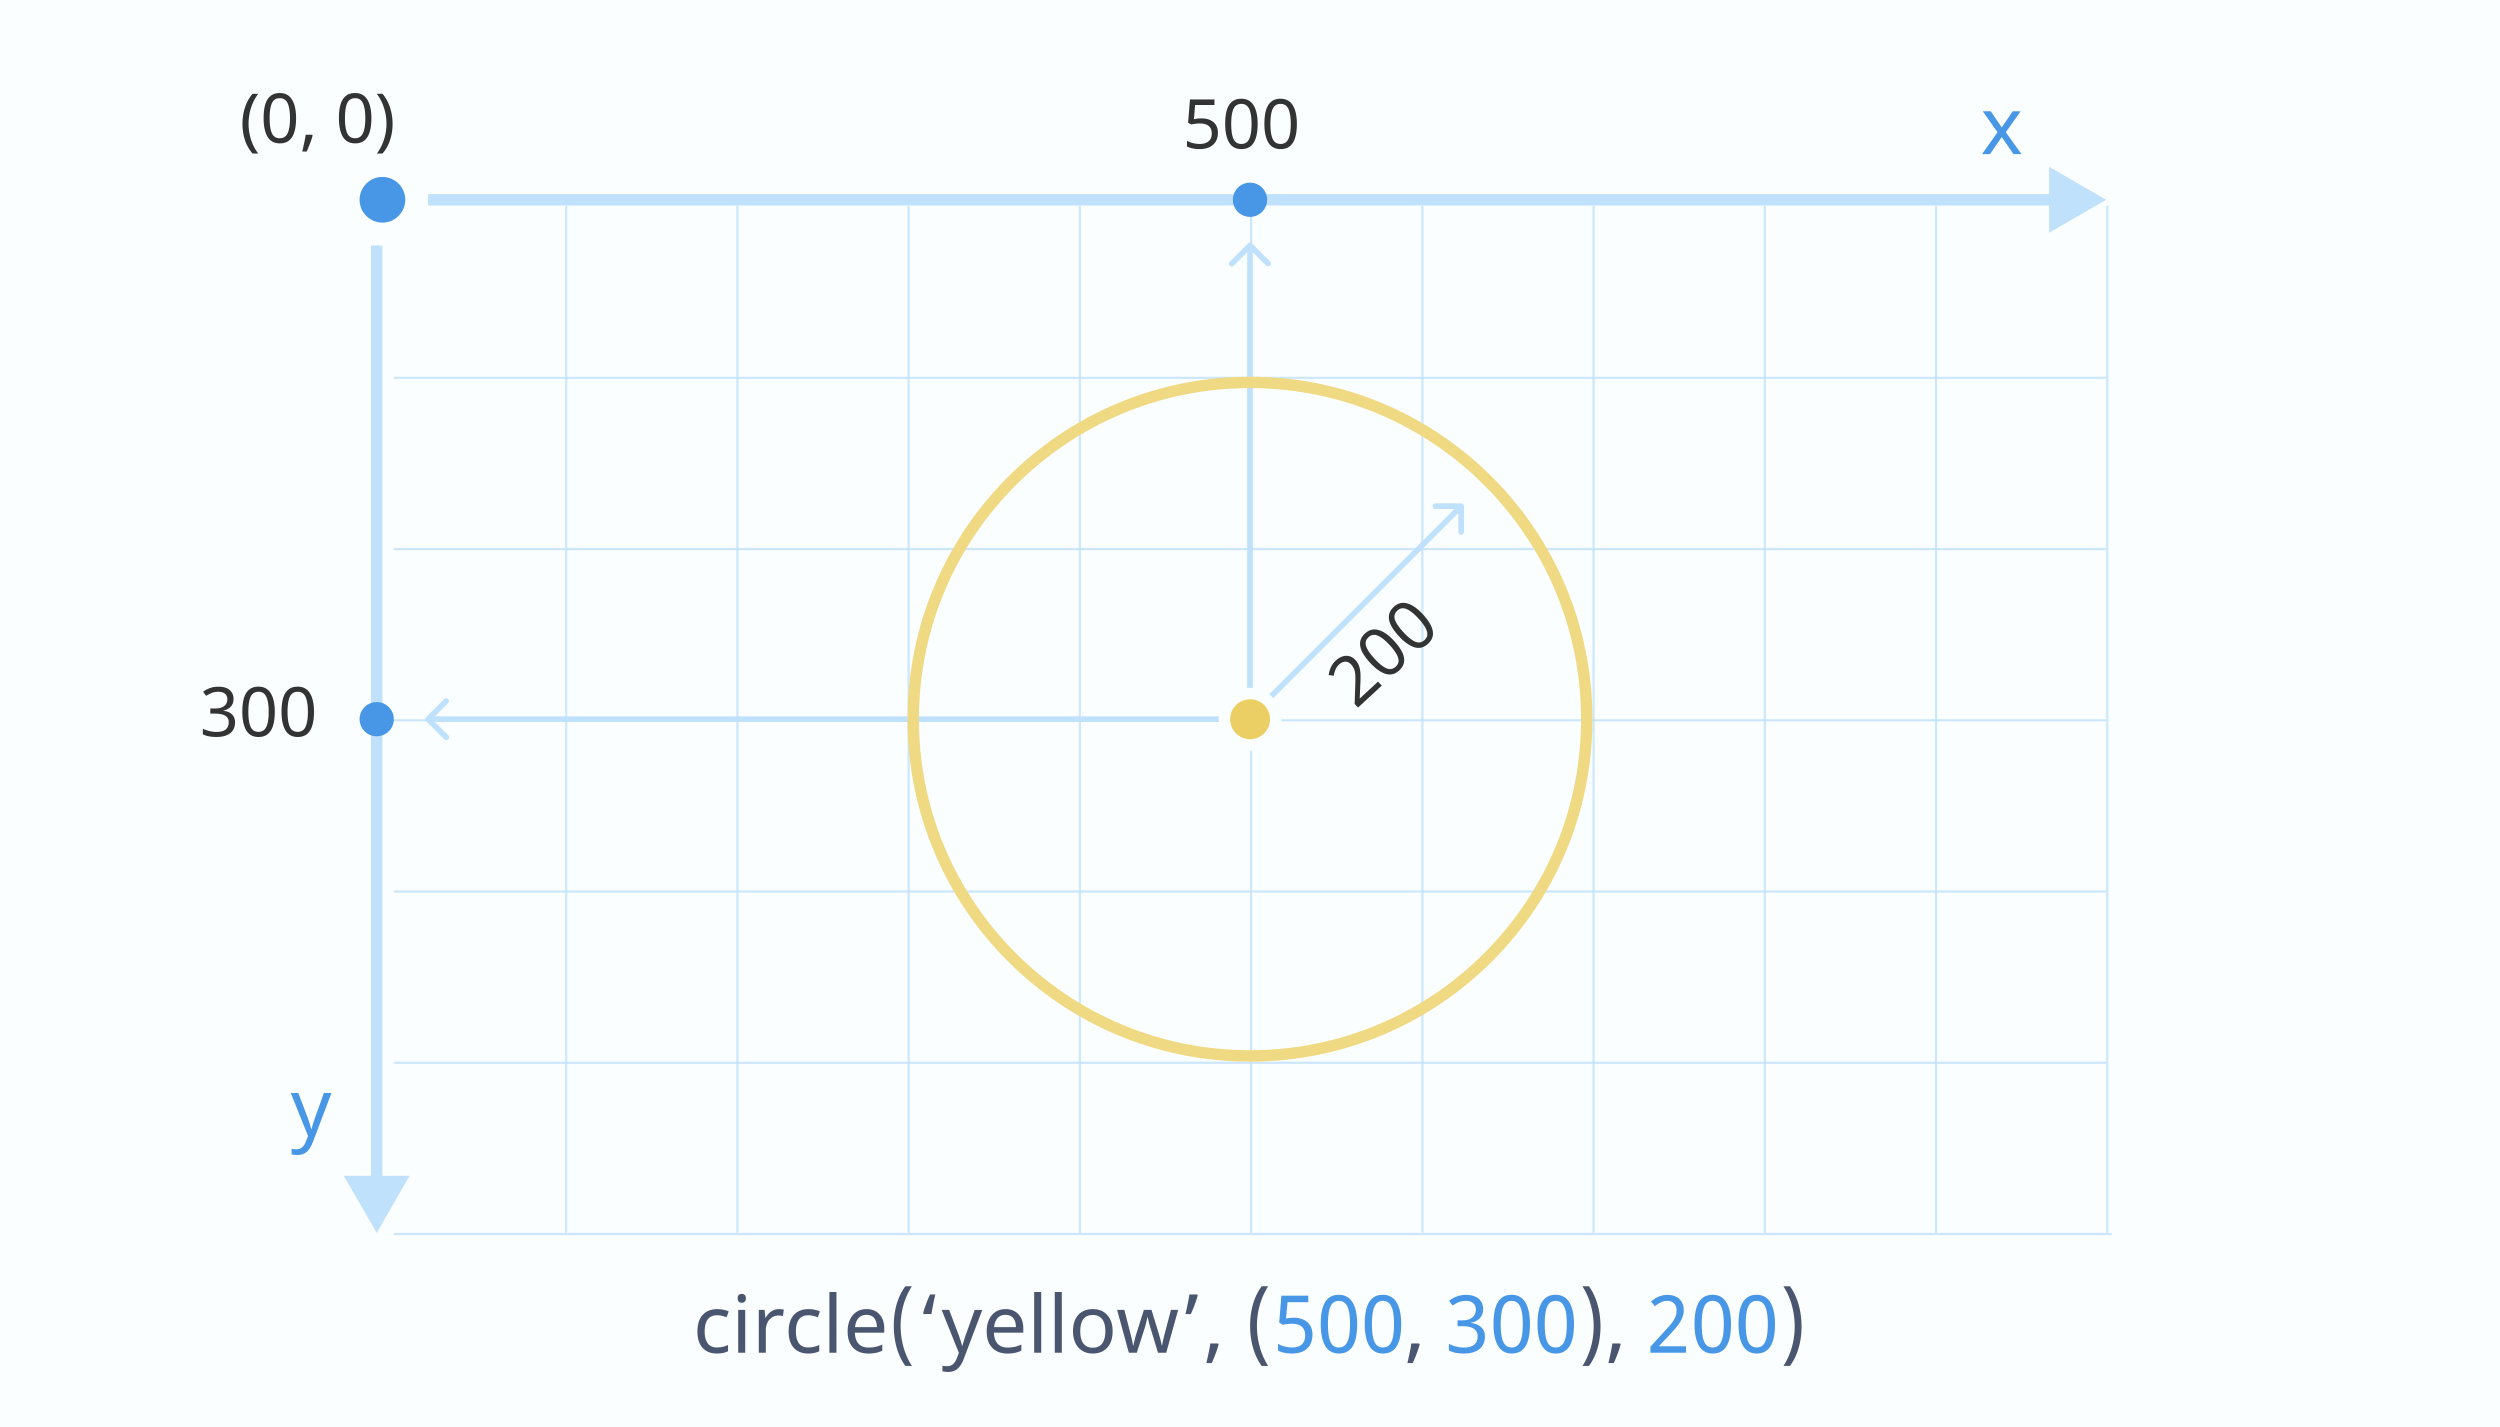 <svg width="438" height="250" fill="none" xmlns="http://www.w3.org/2000/svg"><path fill="#fff" d="M0 0h438v250H0z"/><path fill="#FBFEFF" d="M0 0h438v250H0z"/><g opacity=".8" clip-path="url(#clip0)"><g clip-path="url(#clip1)"><path fill="#FBFEFF" d="M69 36h301v181H69z"/><g opacity=".8" stroke="#B2D9FA" stroke-width=".39"><path d="M99.195 36v180M129.195 36v180M159.195 36v180M189.195 36v180M219.195 36v180M249.195 36v180M279.195 36v180M309.195 36v180M369.195 36v180M339.195 36v180"/></g><g opacity=".8" stroke="#B2D9FA" stroke-width=".39"><path d="M369 66.195H69M369 96.195H69M369 126.195H69M369 156.195H69M369 186.195H69M399 216.195H69"/></g></g><path d="M125.614 237.137c-1.08 0-1.921-.331-2.522-.991-.602-.666-.903-1.618-.903-2.858 0-1.258.304-2.226.91-2.905.61-.684 1.478-1.026 2.604-1.026.365 0 .725.039 1.08.117.36.073.656.168.889.287l-.376 1.025c-.634-.237-1.174-.355-1.62-.355-.757 0-1.315.239-1.675.717-.36.474-.54 1.183-.54 2.126 0 .907.18 1.602.54 2.085.36.479.893.718 1.6.718.66 0 1.31-.146 1.948-.437v1.093c-.52.269-1.165.404-1.935.404zm4.949-.137h-1.23v-7.506h1.23V237zm-1.326-9.536c0-.274.069-.472.205-.595a.766.766 0 01.52-.184c.191 0 .358.061.499.184.146.123.219.321.219.595 0 .269-.073.467-.219.595a.723.723 0 01-.499.191.752.752 0 01-.52-.191c-.136-.128-.205-.326-.205-.595zm7.205 1.893c.333 0 .627.028.882.082l-.15 1.135a3.618 3.618 0 00-.814-.095c-.396 0-.765.109-1.107.328a2.228 2.228 0 00-.793.909 2.824 2.824 0 00-.287 1.278V237h-1.231v-7.506h1.012l.137 1.374h.055c.287-.497.626-.873 1.018-1.128a2.299 2.299 0 011.278-.383zm5.155 7.78c-1.08 0-1.921-.331-2.523-.991-.601-.666-.902-1.618-.902-2.858 0-1.258.303-2.226.909-2.905.611-.684 1.479-1.026 2.605-1.026.364 0 .724.039 1.08.117.36.073.656.168.888.287l-.376 1.025c-.633-.237-1.173-.355-1.62-.355-.756 0-1.315.239-1.675.717-.36.474-.54 1.183-.54 2.126 0 .907.18 1.602.54 2.085.36.479.894.718 1.6.718a4.65 4.65 0 001.948-.437v1.093c-.519.269-1.164.404-1.934.404zm4.949-.137h-1.231v-10.637h1.231V237zm5.571.137c-1.125 0-2.01-.34-2.652-1.019-.638-.683-.957-1.622-.957-2.816 0-1.203.298-2.16.895-2.871.597-.716 1.404-1.074 2.42-1.074.944 0 1.696.306 2.256.916.561.607.841 1.429.841 2.468v.745h-5.141c.023.853.24 1.5.65 1.942.41.442.991.663 1.743.663.401 0 .781-.034 1.141-.103a6.748 6.748 0 001.265-.417v1.08a5.94 5.94 0 01-1.169.376 6.65 6.65 0 01-1.292.11zm-.307-6.775c-.588 0-1.053.189-1.395.568-.342.378-.545.904-.608 1.579h3.821c-.009-.702-.171-1.235-.485-1.6-.315-.364-.759-.547-1.333-.547zm4.785 1.914c0-.651.038-1.289.116-1.914.082-.624.205-1.228.369-1.811.169-.584.378-1.142.629-1.675a9.077 9.077 0 01.909-1.518h1.135a12.488 12.488 0 00-1.463 3.275 12.707 12.707 0 00-.376 1.811 13.859 13.859 0 00-.123 1.846c0 1.272.166 2.509.499 3.712a11.925 11.925 0 001.477 3.309h-1.149a9.262 9.262 0 01-.909-1.552 11.837 11.837 0 01-.629-1.716 13.8 13.8 0 01-.369-1.846 15.69 15.69 0 01-.116-1.921zm5.236-2.057l-.096-.151c.064-.246.139-.508.226-.786.091-.278.189-.558.294-.841.105-.282.216-.562.335-.84.118-.283.235-.552.348-.807h.937c-.068.278-.137.567-.205.868-.064.301-.125.602-.185.902a41.72 41.72 0 00-.294 1.655h-1.36zm3.145-.725h1.319l1.62 4.273c.342.929.551 1.611.629 2.044h.055c.041-.169.134-.484.28-.944.146-.465.269-.836.369-1.114l1.524-4.259h1.327l-3.234 8.545c-.314.829-.688 1.424-1.121 1.784-.433.36-.968.54-1.606.54-.342 0-.682-.038-1.019-.116v-.977c.228.054.501.082.82.082.392 0 .725-.11.999-.329.273-.214.496-.546.669-.998l.39-.998-3.021-7.533zm11.504 7.643c-1.125 0-2.009-.34-2.652-1.019-.638-.683-.957-1.622-.957-2.816 0-1.203.299-2.16.896-2.871.597-.716 1.403-1.074 2.42-1.074.943 0 1.695.306 2.255.916.561.607.841 1.429.841 2.468v.745h-5.14c.022.853.239 1.5.649 1.942.41.442.991.663 1.743.663.401 0 .782-.034 1.142-.103.36-.073.781-.212 1.264-.417v1.08a5.919 5.919 0 01-1.169.376 6.65 6.65 0 01-1.292.11zm-.307-6.775c-.588 0-1.053.189-1.395.568-.341.378-.544.904-.608 1.579h3.821c-.009-.702-.171-1.235-.485-1.6-.315-.364-.759-.547-1.333-.547zm6.248 6.638h-1.231v-10.637h1.231V237zm3.609 0h-1.23v-10.637h1.23V237zm8.901-3.767c0 1.226-.31 2.183-.93 2.871-.62.689-1.477 1.033-2.57 1.033-.679 0-1.281-.158-1.805-.472a3.14 3.14 0 01-1.21-1.367c-.283-.593-.424-1.281-.424-2.065 0-1.221.306-2.171.916-2.85.611-.684 1.468-1.026 2.571-1.026 1.057 0 1.895.349 2.515 1.046.624.693.937 1.636.937 2.83zm-5.667 0c0 .944.184 1.662.553 2.154.374.487.923.731 1.648.731.715 0 1.26-.244 1.634-.731.373-.492.56-1.21.56-2.154 0-.943-.189-1.652-.567-2.126-.374-.478-.923-.717-1.648-.717-1.453 0-2.18.948-2.18 2.843zM202.881 237l-1.285-4.225c-.119-.351-.292-1.014-.52-1.989h-.055c-.191.889-.36 1.556-.505 2.003L199.169 237h-1.395l-2.057-7.506h1.271l1.08 4.211c.251.962.399 1.641.445 2.037h.054l.096-.424c.141-.651.278-1.182.41-1.592l1.333-4.232h1.34l1.292 4.232c.046.159.094.33.144.512a13.756 13.756 0 01.273 1.046c.037.164.064.312.082.445h.062c.041-.347.207-1.09.499-2.229l1.052-4.006h1.258L204.323 237h-1.442zm6.863-10.206l.096.15a11.82 11.82 0 01-.233.793c-.086.274-.184.554-.294.841-.104.283-.216.563-.334.841-.114.278-.228.545-.342.8h-.937c.064-.274.128-.561.192-.862.068-.3.132-.601.191-.902.064-.301.121-.592.171-.875.05-.282.093-.545.13-.786h1.36zm3.657 8.579l.103.157c-.064.246-.141.508-.233.786a12.96 12.96 0 01-.293.841c-.105.283-.217.563-.335.841-.114.283-.228.551-.342.807h-.944c.069-.278.135-.568.199-.868.068-.301.132-.602.191-.903.064-.296.121-.585.171-.868.05-.287.093-.551.13-.793h1.353zm5.62-3.097c0-.651.038-1.289.116-1.914.082-.624.205-1.228.369-1.811.168-.584.378-1.142.629-1.675a9.077 9.077 0 01.909-1.518h1.135a12.488 12.488 0 00-1.463 3.275 12.707 12.707 0 00-.376 1.811 13.859 13.859 0 00-.123 1.846c0 1.272.166 2.509.499 3.712a11.952 11.952 0 001.476 3.309h-1.148a9.262 9.262 0 01-.909-1.552 11.72 11.72 0 01-.629-1.716 13.8 13.8 0 01-.369-1.846 15.69 15.69 0 01-.116-1.921zm29.599 3.097l.103.157c-.064.246-.142.508-.233.786-.086.278-.184.559-.294.841a18.39 18.39 0 01-.335.841c-.114.283-.228.551-.341.807h-.944c.069-.278.135-.568.198-.868.069-.301.133-.602.192-.903.064-.296.121-.585.171-.868.05-.287.093-.551.13-.793h1.353zm31.787-2.98a14.7 14.7 0 01-.123 1.914c-.077.624-.2 1.228-.369 1.811a10.402 10.402 0 01-.629 1.675 8.78 8.78 0 01-.902 1.518h-1.135a12.619 12.619 0 001.839-5.08 13.994 13.994 0 00-.376-5.557 11.916 11.916 0 00-1.477-3.316h1.149c.351.483.651 1.001.902 1.552.255.547.465 1.121.629 1.723.169.597.292 1.212.369 1.846.082.628.123 1.266.123 1.914zm3.432 2.98l.102.157c-.063.246-.141.508-.232.786-.087.278-.185.559-.294.841a18.39 18.39 0 01-.335.841c-.114.283-.228.551-.342.807h-.943c.068-.278.134-.568.198-.868.069-.301.132-.602.192-.903a25.417 25.417 0 00.3-1.661h1.354zm31.787-2.98a14.7 14.7 0 01-.123 1.914 11.832 11.832 0 01-.369 1.811 10.402 10.402 0 01-.629 1.675 8.845 8.845 0 01-.902 1.518h-1.135a12.532 12.532 0 001.463-3.275c.168-.592.294-1.194.376-1.805a13.994 13.994 0 00-.376-5.557 11.916 11.916 0 00-1.477-3.316h1.149a8.99 8.99 0 01.902 1.552c.255.547.465 1.121.629 1.723.168.597.291 1.212.369 1.846.082.628.123 1.266.123 1.914z" fill="#1E2B4C"/><path d="M226.738 230.868c.451 0 .871.064 1.258.192a2.86 2.86 0 011.019.553c.291.246.519.552.683.916.164.365.246.786.246 1.265 0 .519-.077.987-.232 1.401a2.728 2.728 0 01-.691 1.053 3.097 3.097 0 01-1.134.663c-.447.151-.962.226-1.545.226-.233 0-.463-.012-.691-.034a5.819 5.819 0 01-.649-.103 4.032 4.032 0 01-.588-.164 2.89 2.89 0 01-.506-.239v-1.176c.151.105.326.198.527.28.205.082.419.151.642.205.223.055.447.098.67.13.228.027.438.041.629.041.36 0 .681-.041.964-.123a1.87 1.87 0 00.718-.396c.196-.178.346-.401.451-.67.105-.269.157-.588.157-.957 0-.652-.201-1.149-.602-1.491-.401-.346-.984-.519-1.75-.519-.123 0-.257.007-.403.02a8.342 8.342 0 00-.841.103 6.365 6.365 0 00-.335.055l-.615-.39.376-4.703h4.717v1.135h-3.637l-.266 2.864c.145-.027.337-.057.574-.089.241-.032.526-.048.854-.048zm11.04 1.121c0 .807-.059 1.529-.177 2.167-.114.638-.301 1.178-.561 1.62-.255.442-.586.78-.991 1.012-.406.233-.898.349-1.477.349-.537 0-1.007-.116-1.408-.349a2.815 2.815 0 01-.991-1.012c-.26-.442-.456-.982-.588-1.62a11.076 11.076 0 01-.191-2.167c0-.806.057-1.529.17-2.167.119-.638.304-1.176.554-1.613.255-.442.583-.779.985-1.012.405-.232.895-.348 1.469-.348.543 0 1.014.116 1.415.348.401.228.734.563.998 1.005.265.438.463.975.595 1.613.132.638.198 1.363.198 2.174zm-5.12 0c0 .684.034 1.281.103 1.791.068.511.177.937.328 1.279.15.337.346.592.588.765.246.169.544.253.895.253s.65-.084.896-.253c.246-.168.446-.421.601-.759.16-.337.274-.761.342-1.271.073-.515.11-1.117.11-1.805 0-.683-.037-1.28-.11-1.791-.068-.51-.182-.934-.342-1.271-.155-.337-.355-.59-.601-.759-.246-.169-.545-.253-.896-.253s-.649.084-.895.253c-.242.169-.438.422-.588.759-.151.337-.26.761-.328 1.271a13.568 13.568 0 00-.103 1.791zm12.831 0c0 .807-.059 1.529-.177 2.167-.114.638-.301 1.178-.561 1.62-.255.442-.586.78-.991 1.012-.406.233-.898.349-1.477.349-.538 0-1.007-.116-1.408-.349a2.815 2.815 0 01-.991-1.012c-.26-.442-.456-.982-.588-1.62a11.072 11.072 0 01-.192-2.167c0-.806.057-1.529.171-2.167.119-.638.303-1.176.554-1.613.255-.442.583-.779.984-1.012.406-.232.896-.348 1.47-.348.543 0 1.014.116 1.415.348.401.228.734.563.998 1.005.265.438.463.975.595 1.613.132.638.198 1.363.198 2.174zm-5.12 0c0 .684.034 1.281.103 1.791.068.511.177.937.328 1.279.15.337.346.592.588.765.246.169.544.253.895.253s.65-.084.896-.253c.246-.168.446-.421.601-.759.16-.337.274-.761.342-1.271.073-.515.109-1.117.109-1.805 0-.683-.036-1.28-.109-1.791-.068-.51-.182-.934-.342-1.271-.155-.337-.355-.59-.601-.759-.246-.169-.545-.253-.896-.253s-.649.084-.895.253c-.242.169-.438.422-.588.759-.151.337-.26.761-.328 1.271a13.568 13.568 0 00-.103 1.791zm19.483-2.645c0 .332-.053.635-.158.909-.104.273-.253.51-.444.711-.187.2-.412.367-.677.499a3.262 3.262 0 01-.882.273v.041c.807.101 1.42.358 1.839.773.42.41.629.945.629 1.606 0 .438-.075.839-.225 1.203a2.47 2.47 0 01-.67.944c-.301.264-.682.469-1.142.615-.46.146-1.005.219-1.634.219-.496 0-.966-.039-1.408-.116a4.206 4.206 0 01-1.237-.424v-1.162a5.66 5.66 0 001.285.485c.465.114.909.171 1.333.171.419 0 .782-.046 1.087-.137a2.02 2.02 0 00.752-.39c.2-.168.346-.376.437-.622.096-.246.144-.521.144-.827 0-.31-.062-.574-.185-.793a1.442 1.442 0 00-.512-.547 2.409 2.409 0 00-.821-.321 5.238 5.238 0 00-1.087-.102h-.909v-1.033h.909c.37 0 .698-.045.985-.136.287-.092.526-.221.718-.39.195-.169.344-.369.444-.602.1-.232.15-.487.15-.765 0-.237-.041-.449-.123-.636a1.294 1.294 0 00-.348-.472 1.527 1.527 0 00-.54-.3 2.229 2.229 0 00-.698-.103c-.487 0-.918.078-1.292.232a5.011 5.011 0 00-1.059.595l-.629-.854c.173-.142.364-.274.574-.397.214-.123.447-.23.697-.321.251-.096.518-.171.8-.226a4.91 4.91 0 01.909-.082c.492 0 .923.062 1.292.185.374.123.686.296.937.519.25.219.44.481.567.787.128.3.192.631.192.991zm8.196 2.645c0 .807-.059 1.529-.178 2.167-.114.638-.301 1.178-.56 1.62a2.68 2.68 0 01-.992 1.012c-.405.233-.897.349-1.476.349-.538 0-1.007-.116-1.408-.349a2.817 2.817 0 01-.992-1.012c-.259-.442-.455-.982-.588-1.62a11.154 11.154 0 01-.191-2.167c0-.806.057-1.529.171-2.167.118-.638.303-1.176.554-1.613.255-.442.583-.779.984-1.012.406-.232.896-.348 1.47-.348.542 0 1.014.116 1.415.348.401.228.734.563.998 1.005.264.438.462.975.595 1.613.132.638.198 1.363.198 2.174zm-5.12 0c0 .684.034 1.281.102 1.791.069.511.178.937.328 1.279.151.337.347.592.588.765.246.169.545.253.896.253s.649-.084.895-.253c.246-.168.447-.421.602-.759.159-.337.273-.761.342-1.271.073-.515.109-1.117.109-1.805 0-.683-.036-1.28-.109-1.791-.069-.51-.183-.934-.342-1.271-.155-.337-.356-.59-.602-.759-.246-.169-.544-.253-.895-.253s-.65.084-.896.253c-.241.169-.437.422-.588.759-.15.337-.259.761-.328 1.271a13.758 13.758 0 00-.102 1.791zm12.831 0c0 .807-.059 1.529-.178 2.167-.114.638-.301 1.178-.56 1.62a2.68 2.68 0 01-.992 1.012c-.405.233-.897.349-1.476.349-.538 0-1.007-.116-1.408-.349a2.817 2.817 0 01-.992-1.012c-.259-.442-.455-.982-.588-1.62a11.154 11.154 0 01-.191-2.167c0-.806.057-1.529.171-2.167.118-.638.303-1.176.554-1.613.255-.442.583-.779.984-1.012.406-.232.896-.348 1.47-.348.542 0 1.014.116 1.415.348.401.228.733.563.998 1.005.264.438.462.975.595 1.613.132.638.198 1.363.198 2.174zm-5.12 0c0 .684.034 1.281.102 1.791.069.511.178.937.328 1.279.151.337.347.592.588.765.246.169.545.253.896.253s.649-.084.895-.253c.246-.168.447-.421.602-.759.159-.337.273-.761.342-1.271.073-.515.109-1.117.109-1.805 0-.683-.036-1.28-.109-1.791-.069-.51-.183-.934-.342-1.271-.155-.337-.356-.59-.602-.759-.246-.169-.544-.253-.895-.253s-.65.084-.896.253c-.241.169-.437.422-.588.759-.15.337-.259.761-.328 1.271a13.758 13.758 0 00-.102 1.791zM295.392 237h-6.235v-1.066l2.393-2.605c.342-.369.647-.706.916-1.012.269-.305.497-.603.683-.895.192-.292.338-.583.438-.875.1-.296.15-.618.15-.964 0-.269-.038-.506-.116-.711a1.39 1.39 0 00-.335-.519 1.349 1.349 0 00-.506-.329 1.865 1.865 0 00-.656-.109c-.433 0-.825.089-1.176.267a4.712 4.712 0 00-.991.67l-.697-.814c.182-.164.378-.317.588-.458a3.89 3.89 0 01.676-.376c.242-.105.497-.187.766-.246.269-.064.551-.096.848-.096.437 0 .831.062 1.182.185.356.123.657.301.903.533.246.228.435.508.567.841.137.328.205.699.205 1.114 0 .388-.061.757-.184 1.108-.119.35-.285.697-.499 1.039-.21.337-.463.676-.759 1.018-.292.342-.609.697-.95 1.067l-1.921 2.044v.054h4.71V237zm7.875-5.011c0 .807-.06 1.529-.178 2.167-.114.638-.301 1.178-.561 1.62a2.67 2.67 0 01-.991 1.012c-.405.233-.898.349-1.476.349-.538 0-1.008-.116-1.409-.349a2.815 2.815 0 01-.991-1.012c-.26-.442-.456-.982-.588-1.62a11.154 11.154 0 01-.191-2.167c0-.806.057-1.529.171-2.167.118-.638.303-1.176.553-1.613.256-.442.584-.779.985-1.012.405-.232.895-.348 1.47-.348.542 0 1.014.116 1.415.348.401.228.733.563.998 1.005.264.438.462.975.594 1.613.133.638.199 1.363.199 2.174zm-5.121 0c0 .684.035 1.281.103 1.791.068.511.178.937.328 1.279.151.337.347.592.588.765.246.169.545.253.896.253.35 0 .649-.084.895-.253.246-.168.447-.421.602-.759.159-.337.273-.761.341-1.271.073-.515.11-1.117.11-1.805 0-.683-.037-1.28-.11-1.791-.068-.51-.182-.934-.341-1.271-.155-.337-.356-.59-.602-.759-.246-.169-.545-.253-.895-.253-.351 0-.65.084-.896.253-.241.169-.437.422-.588.759-.15.337-.26.761-.328 1.271a13.742 13.742 0 00-.103 1.791zm12.832 0c0 .807-.06 1.529-.178 2.167-.114.638-.301 1.178-.561 1.62a2.67 2.67 0 01-.991 1.012c-.406.233-.898.349-1.477.349-.537 0-1.007-.116-1.408-.349a2.815 2.815 0 01-.991-1.012c-.26-.442-.456-.982-.588-1.62a11.154 11.154 0 01-.191-2.167c0-.806.057-1.529.171-2.167.118-.638.303-1.176.553-1.613.256-.442.584-.779.985-1.012.405-.232.895-.348 1.469-.348.543 0 1.014.116 1.416.348.401.228.733.563.998 1.005.264.438.462.975.594 1.613.132.638.199 1.363.199 2.174zm-5.121 0c0 .684.035 1.281.103 1.791.068.511.178.937.328 1.279.15.337.346.592.588.765.246.169.545.253.895.253.351 0 .65-.084.896-.253.246-.168.447-.421.602-.759.159-.337.273-.761.341-1.271.073-.515.11-1.117.11-1.805 0-.683-.037-1.28-.11-1.791-.068-.51-.182-.934-.341-1.271-.155-.337-.356-.59-.602-.759-.246-.169-.545-.253-.896-.253-.35 0-.649.084-.895.253-.242.169-.438.422-.588.759-.15.337-.26.761-.328 1.271a13.742 13.742 0 00-.103 1.791z" fill="#1B7DE1"/><path d="M66 216l5.773-10H60.227L66 216zM65 43v164h2V43h-2zM369 35l-10-5.773v11.546L369 35zM75 36h285v-2H75v2z" fill="#B2D9FA"/><circle cx="67" cy="35" r="4" fill="#1B7DE1"/><path d="M349.967 23.165l-2.591-3.67h1.401l1.935 2.83 1.914-2.83h1.388l-2.591 3.67L354.157 27h-1.401l-2.044-2.994L348.641 27h-1.388l2.714-3.835zM50.945 191.494h1.32l1.62 4.273c.342.929.551 1.611.629 2.044h.054c.041-.169.135-.484.28-.944.147-.465.27-.836.37-1.114l1.524-4.259h1.326l-3.233 8.545c-.315.829-.688 1.424-1.121 1.784-.433.36-.969.54-1.607.54-.341 0-.68-.038-1.018-.116v-.977c.228.054.501.082.82.082.392 0 .725-.11.998-.329.274-.214.497-.546.67-.998l.39-.998-3.022-7.533z" fill="#1B7DE1"/><path d="M42.48 21.712c0-.976.14-1.916.42-2.82a7.167 7.167 0 011.344-2.46h.996a8.396 8.396 0 00-1.272 2.484 9.356 9.356 0 00-.42 2.784c0 .928.14 1.84.42 2.736a8.63 8.63 0 001.26 2.46h-.984a6.85 6.85 0 01-1.344-2.388 9.319 9.319 0 01-.42-2.796zm9.394-1.008c0 .92-.096 1.712-.288 2.376-.192.656-.496 1.16-.912 1.512-.416.352-.968.528-1.656.528-.968 0-1.684-.388-2.148-1.164-.456-.784-.684-1.868-.684-3.252 0-.928.092-1.72.276-2.376.192-.656.496-1.156.912-1.5.416-.352.964-.528 1.644-.528.96 0 1.676.388 2.148 1.164.472.768.708 1.848.708 3.24zm-4.632 0c0 1.176.132 2.056.396 2.64.272.584.732.876 1.38.876.64 0 1.096-.288 1.368-.864.28-.584.42-1.468.42-2.652 0-1.168-.14-2.044-.42-2.628-.272-.584-.728-.876-1.368-.876-.648 0-1.108.292-1.38.876-.264.584-.396 1.46-.396 2.628zm7.443 2.904l.084.132c-.104.424-.256.888-.456 1.392-.192.512-.384.984-.576 1.416h-.78c.112-.456.224-.956.336-1.5.12-.544.208-1.024.264-1.44h1.128zm10.384-2.904c0 .92-.096 1.712-.288 2.376-.192.656-.496 1.16-.912 1.512-.416.352-.968.528-1.656.528-.968 0-1.684-.388-2.148-1.164-.456-.784-.684-1.868-.684-3.252 0-.928.092-1.72.276-2.376.192-.656.496-1.156.912-1.5.416-.352.964-.528 1.644-.528.96 0 1.676.388 2.148 1.164.472.768.708 1.848.708 3.24zm-4.632 0c0 1.176.132 2.056.396 2.64.272.584.732.876 1.38.876.64 0 1.096-.288 1.368-.864.28-.584.42-1.468.42-2.652 0-1.168-.14-2.044-.42-2.628-.272-.584-.728-.876-1.368-.876-.648 0-1.108.292-1.38.876-.264.584-.396 1.46-.396 2.628zm8.343 1.008c0 .968-.144 1.9-.432 2.796a6.697 6.697 0 01-1.332 2.388h-.984a8.398 8.398 0 001.248-2.46 8.89 8.89 0 00.432-2.736c0-.952-.144-1.88-.432-2.784a8.18 8.18 0 00-1.26-2.484h.996a7.007 7.007 0 011.332 2.46c.288.904.432 1.844.432 2.82zM210.499 20.744c.88 0 1.58.22 2.1.66.52.44.78 1.06.78 1.86 0 .888-.284 1.588-.852 2.1-.56.504-1.344.756-2.352.756-.44 0-.856-.04-1.248-.12a3.29 3.29 0 01-.972-.348v-.996c.288.176.636.316 1.044.42.416.096.812.144 1.188.144.632 0 1.14-.148 1.524-.444.392-.304.588-.772.588-1.404 0-.56-.172-.988-.516-1.284-.344-.304-.888-.456-1.632-.456-.224 0-.48.02-.768.06-.288.04-.52.08-.696.12l-.528-.336.324-4.044h4.296v.96h-3.396l-.204 2.484c.136-.024.32-.052.552-.084.232-.032.488-.048.768-.048zm9.843.96c0 .92-.096 1.712-.288 2.376-.192.656-.496 1.16-.912 1.512-.416.352-.968.528-1.656.528-.968 0-1.684-.388-2.148-1.164-.456-.784-.684-1.868-.684-3.252 0-.928.092-1.72.276-2.376.192-.656.496-1.156.912-1.5.416-.352.964-.528 1.644-.528.96 0 1.676.388 2.148 1.164.472.768.708 1.848.708 3.24zm-4.632 0c0 1.176.132 2.056.396 2.64.272.584.732.876 1.38.876.64 0 1.096-.288 1.368-.864.28-.584.42-1.468.42-2.652 0-1.168-.14-2.044-.42-2.628-.272-.584-.728-.876-1.368-.876-.648 0-1.108.292-1.38.876-.264.584-.396 1.46-.396 2.628zm11.5 0c0 .92-.096 1.712-.288 2.376-.192.656-.496 1.16-.912 1.512-.416.352-.968.528-1.656.528-.968 0-1.684-.388-2.148-1.164-.456-.784-.684-1.868-.684-3.252 0-.928.092-1.72.276-2.376.192-.656.496-1.156.912-1.5.416-.352.964-.528 1.644-.528.96 0 1.676.388 2.148 1.164.472.768.708 1.848.708 3.24zm-4.632 0c0 1.176.132 2.056.396 2.64.272.584.732.876 1.38.876.64 0 1.096-.288 1.368-.864.28-.584.42-1.468.42-2.652 0-1.168-.14-2.044-.42-2.628-.272-.584-.728-.876-1.368-.876-.648 0-1.108.292-1.38.876-.264.584-.396 1.46-.396 2.628zM40.916 122.436c0 .576-.164 1.036-.492 1.38-.32.336-.748.56-1.284.672v.048c.68.08 1.188.296 1.524.648.344.352.516.812.516 1.38 0 .504-.116.948-.348 1.332-.232.384-.592.684-1.08.9-.48.216-1.1.324-1.86.324-.448 0-.864-.036-1.248-.108a3.883 3.883 0 01-1.104-.36v-.984c.36.184.748.324 1.164.42.416.096.816.144 1.2.144.768 0 1.32-.148 1.656-.444.344-.304.516-.72.516-1.248 0-.536-.212-.92-.636-1.152-.416-.24-1.004-.36-1.764-.36h-.828v-.9h.84c.704 0 1.236-.148 1.596-.444.368-.296.552-.688.552-1.176 0-.416-.14-.736-.42-.96-.28-.232-.66-.348-1.14-.348-.464 0-.86.068-1.188.204a6.005 6.005 0 00-.972.516l-.528-.72c.304-.24.68-.448 1.128-.624a4.273 4.273 0 011.548-.264c.896 0 1.56.2 1.992.6.44.4.66.908.66 1.524zm7.227 2.268c0 .928-.096 1.72-.288 2.376-.192.656-.5 1.16-.924 1.512-.416.352-.964.528-1.644.528-.968 0-1.684-.388-2.148-1.164-.456-.784-.684-1.868-.684-3.252 0-.928.092-1.72.276-2.376.192-.656.496-1.156.912-1.5.416-.352.964-.528 1.644-.528.96 0 1.676.388 2.148 1.164.472.768.708 1.848.708 3.24zm-4.632 0c0 1.176.132 2.056.396 2.64.272.584.732.876 1.38.876.64 0 1.096-.288 1.368-.864.28-.584.42-1.468.42-2.652 0-1.168-.14-2.044-.42-2.628-.272-.584-.728-.876-1.368-.876-.648 0-1.108.292-1.38.876-.264.584-.396 1.46-.396 2.628zm11.5 0c0 .928-.097 1.72-.289 2.376-.192.656-.5 1.16-.924 1.512-.416.352-.964.528-1.644.528-.968 0-1.684-.388-2.148-1.164-.456-.784-.684-1.868-.684-3.252 0-.928.092-1.72.276-2.376.192-.656.496-1.156.912-1.5.416-.352.964-.528 1.644-.528.96 0 1.676.388 2.148 1.164.472.768.708 1.848.708 3.24zm-4.633 0c0 1.176.132 2.056.396 2.64.272.584.732.876 1.38.876.64 0 1.096-.288 1.368-.864.28-.584.42-1.468.42-2.652 0-1.168-.14-2.044-.42-2.628-.272-.584-.728-.876-1.368-.876-.648 0-1.108.292-1.38.876-.264.584-.396 1.46-.396 2.628z" fill="#000"/><path d="M219.354 42.646a.501.501 0 00-.708 0l-3.182 3.182a.5.5 0 00.708.707L219 43.707l2.828 2.828a.501.501 0 00.708-.707l-3.182-3.182zM219.5 126V43h-1v83h1z" fill="#B2D9FA"/><circle cx="219" cy="35" r="3" fill="#1B7DE1"/><path d="M74.647 125.646a.501.501 0 000 .708l3.181 3.182a.5.5 0 00.707-.708L75.707 126l2.829-2.828a.501.501 0 00-.708-.708l-3.181 3.182zM219 125.5H75v1h144v-1z" fill="#B2D9FA"/><circle cx="66" cy="126" r="3" fill="#1B7DE1"/><path d="M242.086 120.121l-4.16 3.845-.594-.643.108-3.189c.024-.61.031-1.139.02-1.587a4.306 4.306 0 00-.175-1.179 2.516 2.516 0 00-.557-.939c-.321-.346-.665-.513-1.034-.499-.374.008-.725.164-1.054.468a2.664 2.664 0 00-.664.908 4.973 4.973 0 00-.298 1.092l-.894-.137c.056-.433.178-.867.365-1.302a3.53 3.53 0 01.88-1.222c.588-.543 1.19-.822 1.808-.837.612-.022 1.16.229 1.643.752.304.329.522.7.653 1.113.131.412.206.871.226 1.376.014.498.007 1.056-.023 1.672l-.116 2.509.033.035 3.181-2.941.652.705zm2.152-7.84c.625.675 1.092 1.322 1.402 1.94.304.612.423 1.188.356 1.729-.066.541-.352 1.045-.857 1.512-.711.657-1.5.858-2.368.603-.867-.266-1.77-.907-2.709-1.923-.63-.682-1.1-1.326-1.411-1.932-.304-.612-.42-1.186-.348-1.721.066-.541.349-1.042.849-1.504.705-.651 1.494-.852 2.367-.603.868.244 1.774.876 2.719 1.899zm-3.401 3.144c.798.863 1.493 1.42 2.083 1.67.596.244 1.132.146 1.608-.294.47-.434.609-.955.418-1.563-.191-.619-.688-1.363-1.492-2.232-.793-.858-1.49-1.406-2.092-1.645-.596-.244-1.129-.149-1.599.285-.476.44-.616.967-.419 1.58.202.608.7 1.341 1.493 2.199zm8.444-7.806c.625.676 1.092 1.322 1.401 1.94.305.612.424 1.189.357 1.73-.066.54-.352 1.044-.858 1.511-.71.658-1.499.859-2.367.604-.867-.266-1.77-.908-2.71-1.924-.63-.681-1.1-1.325-1.41-1.932-.304-.612-.42-1.185-.348-1.72.066-.541.349-1.043.848-1.504.705-.652 1.494-.853 2.368-.604.868.244 1.774.877 2.719 1.899zm-3.401 3.144c.798.864 1.492 1.42 2.083 1.67.596.244 1.132.146 1.608-.293.47-.435.609-.956.418-1.564-.191-.618-.689-1.363-1.492-2.232-.793-.858-1.491-1.406-2.093-1.645-.596-.244-1.129-.149-1.599.286-.476.44-.615.966-.418 1.58.202.608.7 1.341 1.493 2.198z" fill="#000"/><circle cx="219" cy="126" r="59" stroke="#EDCF64" stroke-width="2"/><path d="M256.5 88.688a.5.5 0 00-.5-.5h-4.5a.5.5 0 000 1h4v4a.5.5 0 001 0v-4.5zm-37.146 37.353l37-37-.708-.707-37 37 .708.707z" fill="#B2D9FA"/><circle cx="219.018" cy="126.009" r="4.5" fill="#E9C33D" stroke="#FBFEFF" stroke-width="2"/></g><defs><clipPath id="clip0"><path fill="#fff" d="M0 0h438v249H0z"/></clipPath><clipPath id="clip1"><path fill="#fff" transform="translate(69 36)" d="M0 0h301v181H0z"/></clipPath></defs></svg>